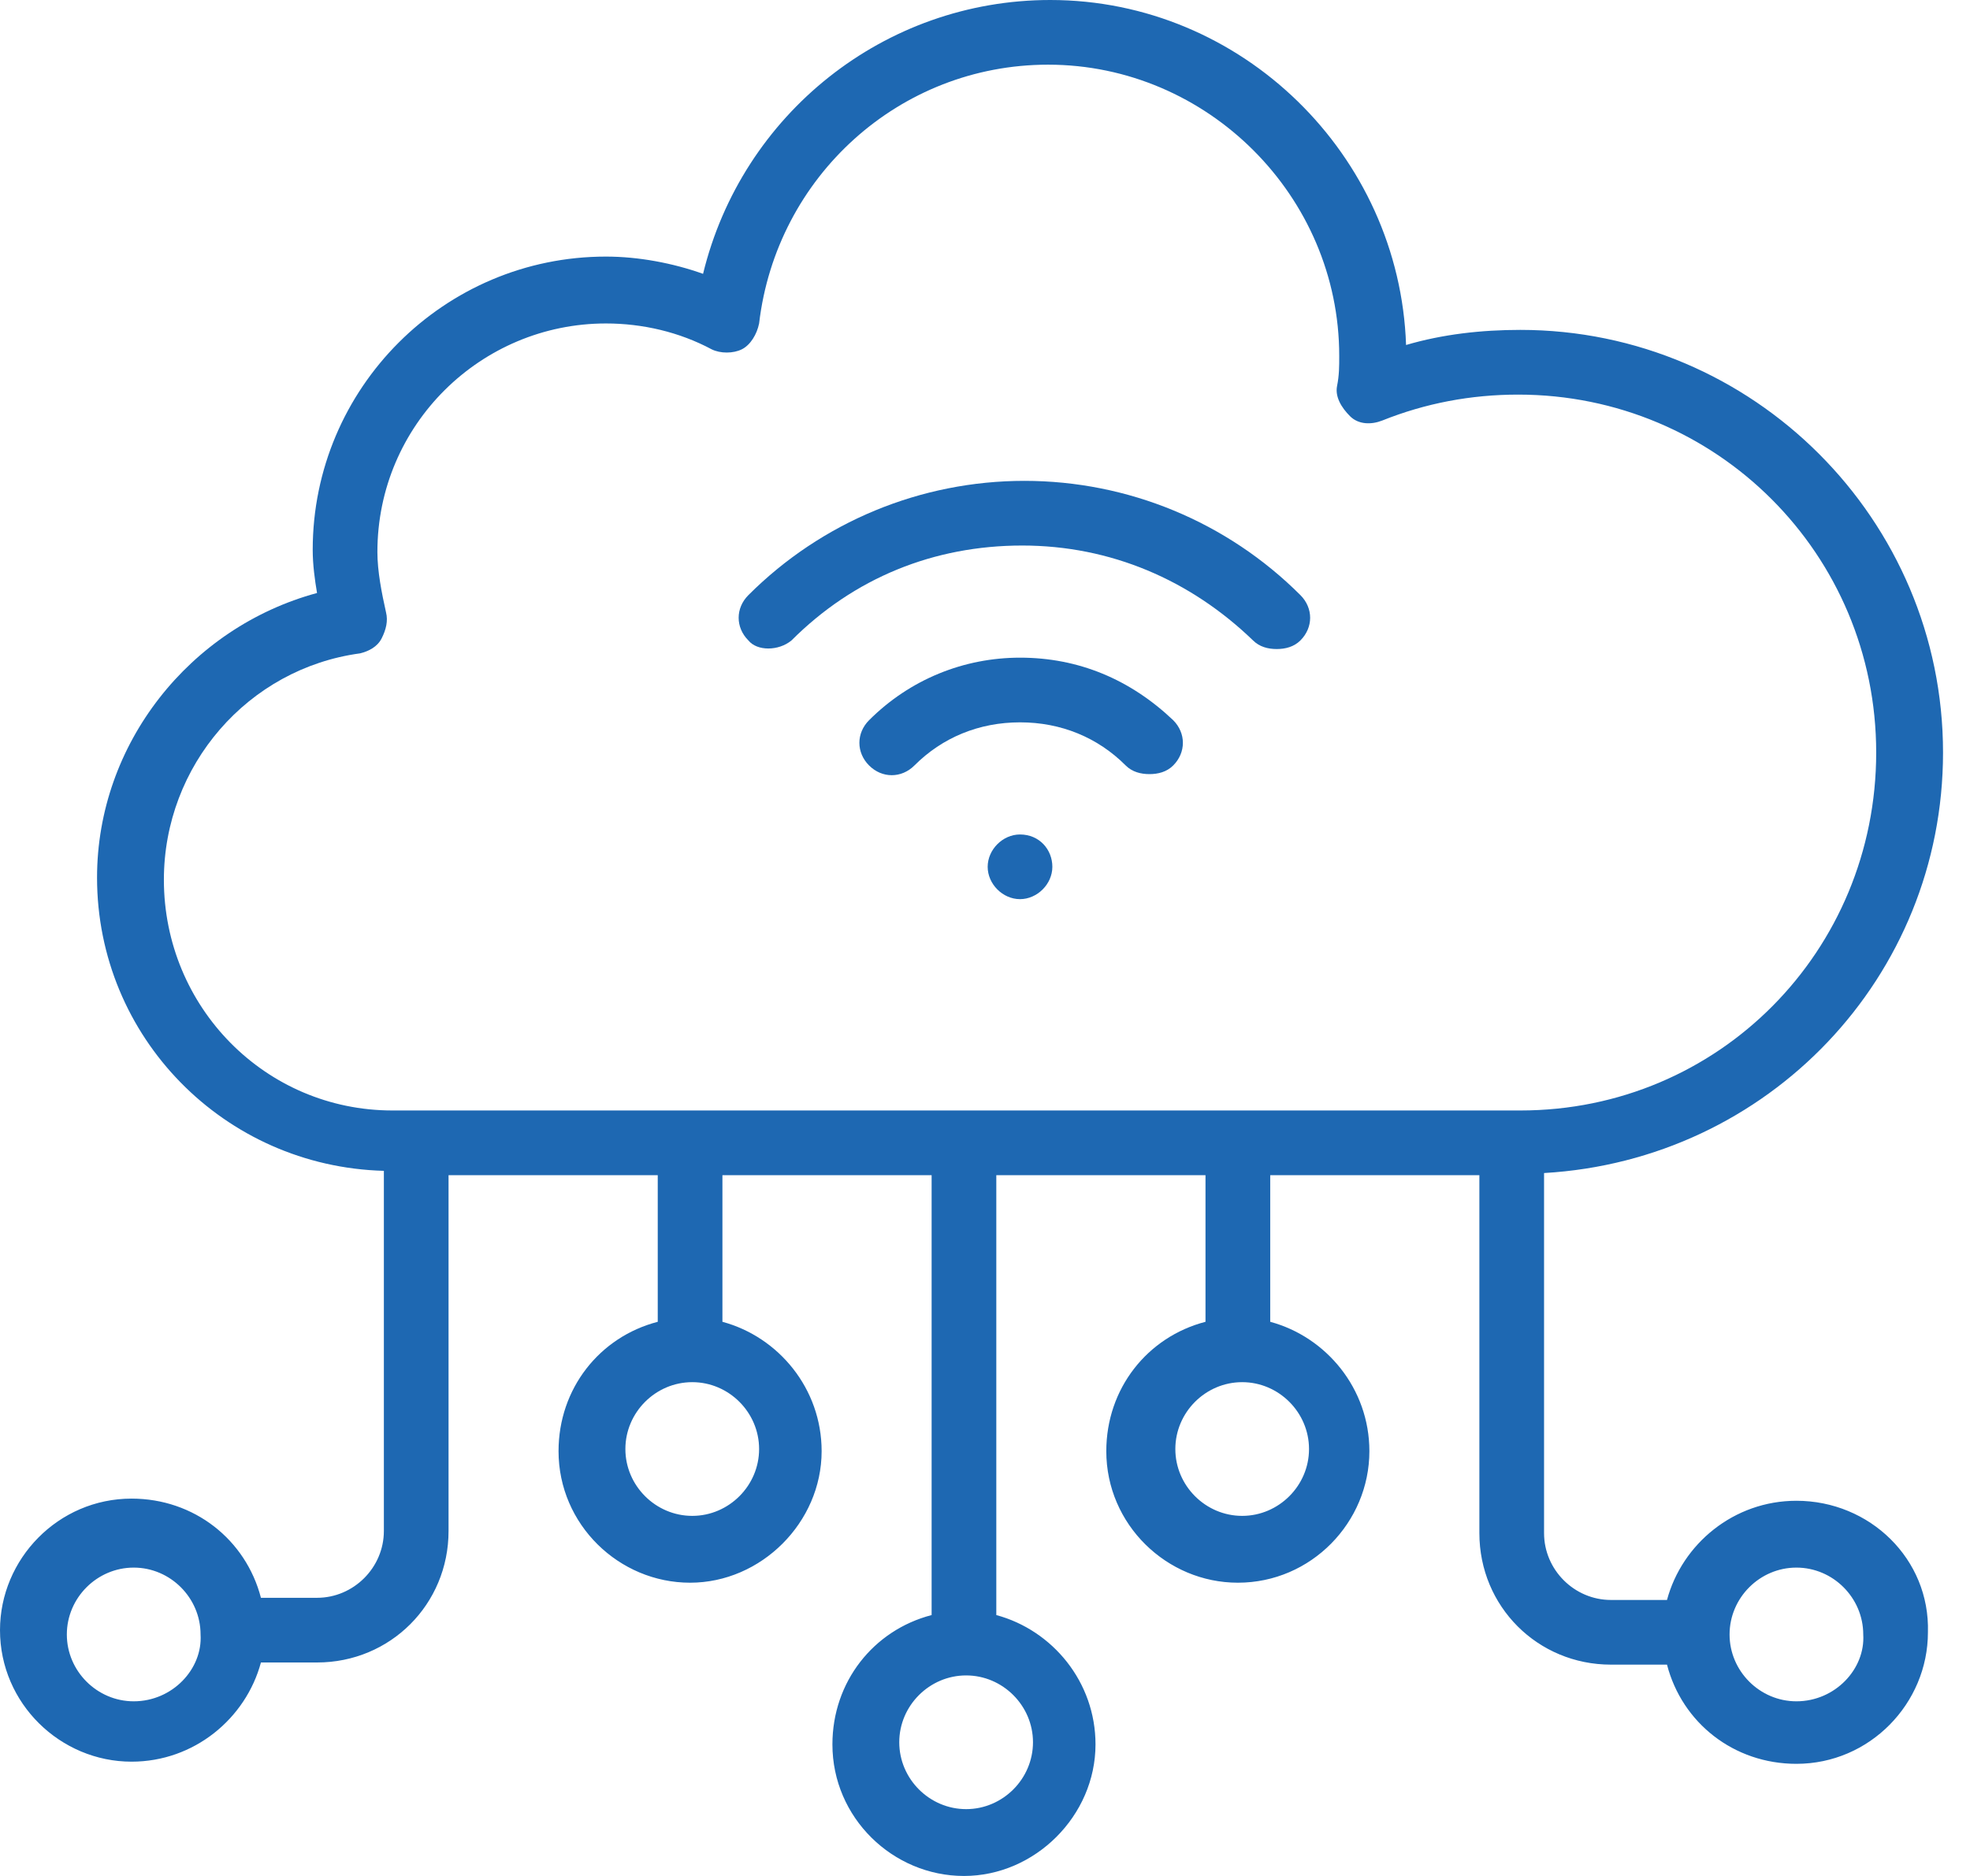 <svg width="42" height="40" viewBox="0 0 42 40" fill="none" xmlns="http://www.w3.org/2000/svg">
<path d="M38.299 32C36.965 32 35.862 32.919 35.54 34.115H34.345C33.563 34.115 32.919 33.471 32.919 32.69V25.012C37.701 24.736 41.425 20.828 41.425 16.046C41.425 11.081 37.379 7.034 32.414 7.034C31.586 7.034 30.759 7.126 29.977 7.356C29.839 3.31 26.483 0 22.391 0C18.851 0 15.816 2.437 14.989 5.839C14.345 5.609 13.609 5.471 12.919 5.471C9.471 5.471 6.667 8.276 6.667 11.724C6.667 12.046 6.713 12.368 6.759 12.644C4.046 13.379 2.069 15.862 2.069 18.713C2.069 22.115 4.782 24.874 8.184 24.965V32.644C8.184 33.425 7.54 34.069 6.759 34.069H5.563C5.241 32.828 4.138 31.954 2.805 31.954C1.241 31.954 0 33.241 0 34.759C0 36.322 1.287 37.563 2.805 37.563C4.138 37.563 5.241 36.644 5.563 35.448H6.759C8.322 35.448 9.563 34.207 9.563 32.644V25.058H14.023V28.184C12.782 28.506 11.908 29.609 11.908 30.942C11.908 32.506 13.195 33.747 14.713 33.747C16.23 33.747 17.517 32.46 17.517 30.942C17.517 29.609 16.598 28.506 15.402 28.184V25.058H19.862V34.437C18.621 34.759 17.747 35.862 17.747 37.195C17.747 38.759 19.035 40 20.552 40C22.069 40 23.356 38.713 23.356 37.195C23.356 35.862 22.437 34.759 21.241 34.437V25.058H25.701V28.184C24.46 28.506 23.586 29.609 23.586 30.942C23.586 32.506 24.874 33.747 26.391 33.747C27.954 33.747 29.195 32.46 29.195 30.942C29.195 29.609 28.276 28.506 27.081 28.184V25.058H31.54V32.69C31.54 34.253 32.782 35.494 34.345 35.494H35.54C35.862 36.736 36.965 37.609 38.299 37.609C39.862 37.609 41.103 36.322 41.103 34.805C41.149 33.241 39.862 32 38.299 32ZM2.851 36.276C2.069 36.276 1.425 35.632 1.425 34.851C1.425 34.069 2.069 33.425 2.851 33.425C3.632 33.425 4.276 34.069 4.276 34.851C4.322 35.586 3.678 36.276 2.851 36.276ZM16.184 30.897C16.184 31.678 15.54 32.322 14.759 32.322C13.977 32.322 13.333 31.678 13.333 30.897C13.333 30.115 13.977 29.471 14.759 29.471C15.54 29.471 16.184 30.115 16.184 30.897ZM22.023 37.149C22.023 37.931 21.379 38.575 20.598 38.575C19.816 38.575 19.172 37.931 19.172 37.149C19.172 36.368 19.816 35.724 20.598 35.724C21.379 35.724 22.023 36.368 22.023 37.149ZM27.908 30.897C27.908 31.678 27.264 32.322 26.483 32.322C25.701 32.322 25.058 31.678 25.058 30.897C25.058 30.115 25.701 29.471 26.483 29.471C27.264 29.471 27.908 30.115 27.908 30.897ZM3.494 18.759C3.494 16.322 5.287 14.253 7.678 13.931C7.862 13.885 8.046 13.793 8.138 13.609C8.23 13.425 8.276 13.241 8.23 13.057C8.138 12.644 8.046 12.184 8.046 11.77C8.046 9.057 10.253 6.897 12.919 6.897C13.701 6.897 14.483 7.08 15.172 7.448C15.356 7.54 15.632 7.54 15.816 7.448C16 7.356 16.138 7.126 16.184 6.897C16.552 3.77 19.172 1.379 22.345 1.379C25.747 1.379 28.552 4.184 28.552 7.586C28.552 7.816 28.552 8 28.506 8.23C28.46 8.46 28.598 8.69 28.782 8.874C28.965 9.057 29.241 9.057 29.471 8.966C30.391 8.598 31.356 8.414 32.368 8.414C36.598 8.414 40 11.816 40 16.046C40 20.276 36.644 23.678 32.414 23.678H8.368C5.655 23.678 3.494 21.471 3.494 18.759ZM38.299 36.276C37.517 36.276 36.874 35.632 36.874 34.851C36.874 34.069 37.517 33.425 38.299 33.425C39.081 33.425 39.724 34.069 39.724 34.851C39.77 35.586 39.126 36.276 38.299 36.276Z" fill="#1E68B2"/>
<path d="M21.748 14.023C20.552 14.023 19.403 14.483 18.529 15.356C18.253 15.632 18.253 16.046 18.529 16.322C18.805 16.598 19.219 16.598 19.495 16.322C20.092 15.724 20.874 15.402 21.748 15.402C22.621 15.402 23.403 15.724 24 16.322C24.138 16.46 24.322 16.506 24.506 16.506C24.69 16.506 24.874 16.46 25.012 16.322C25.288 16.046 25.288 15.632 25.012 15.356C24.092 14.483 22.989 14.023 21.748 14.023Z" fill="#1E68B2"/>
<path d="M16.875 13.655C18.208 12.322 19.909 11.632 21.794 11.632C23.679 11.632 25.38 12.368 26.714 13.655C26.852 13.793 27.035 13.839 27.219 13.839C27.403 13.839 27.587 13.793 27.725 13.655C28.001 13.379 28.001 12.966 27.725 12.69C26.162 11.127 24.047 10.253 21.84 10.253C19.633 10.253 17.518 11.127 15.955 12.69C15.679 12.966 15.679 13.379 15.955 13.655C16.139 13.885 16.599 13.885 16.875 13.655Z" fill="#1E68B2"/>
<path d="M21.746 17.793C21.378 17.793 21.057 18.115 21.057 18.483C21.057 18.85 21.378 19.172 21.746 19.172C22.114 19.172 22.436 18.85 22.436 18.483C22.436 18.115 22.16 17.793 21.746 17.793Z" fill="#1E68B2"/>
</svg>
